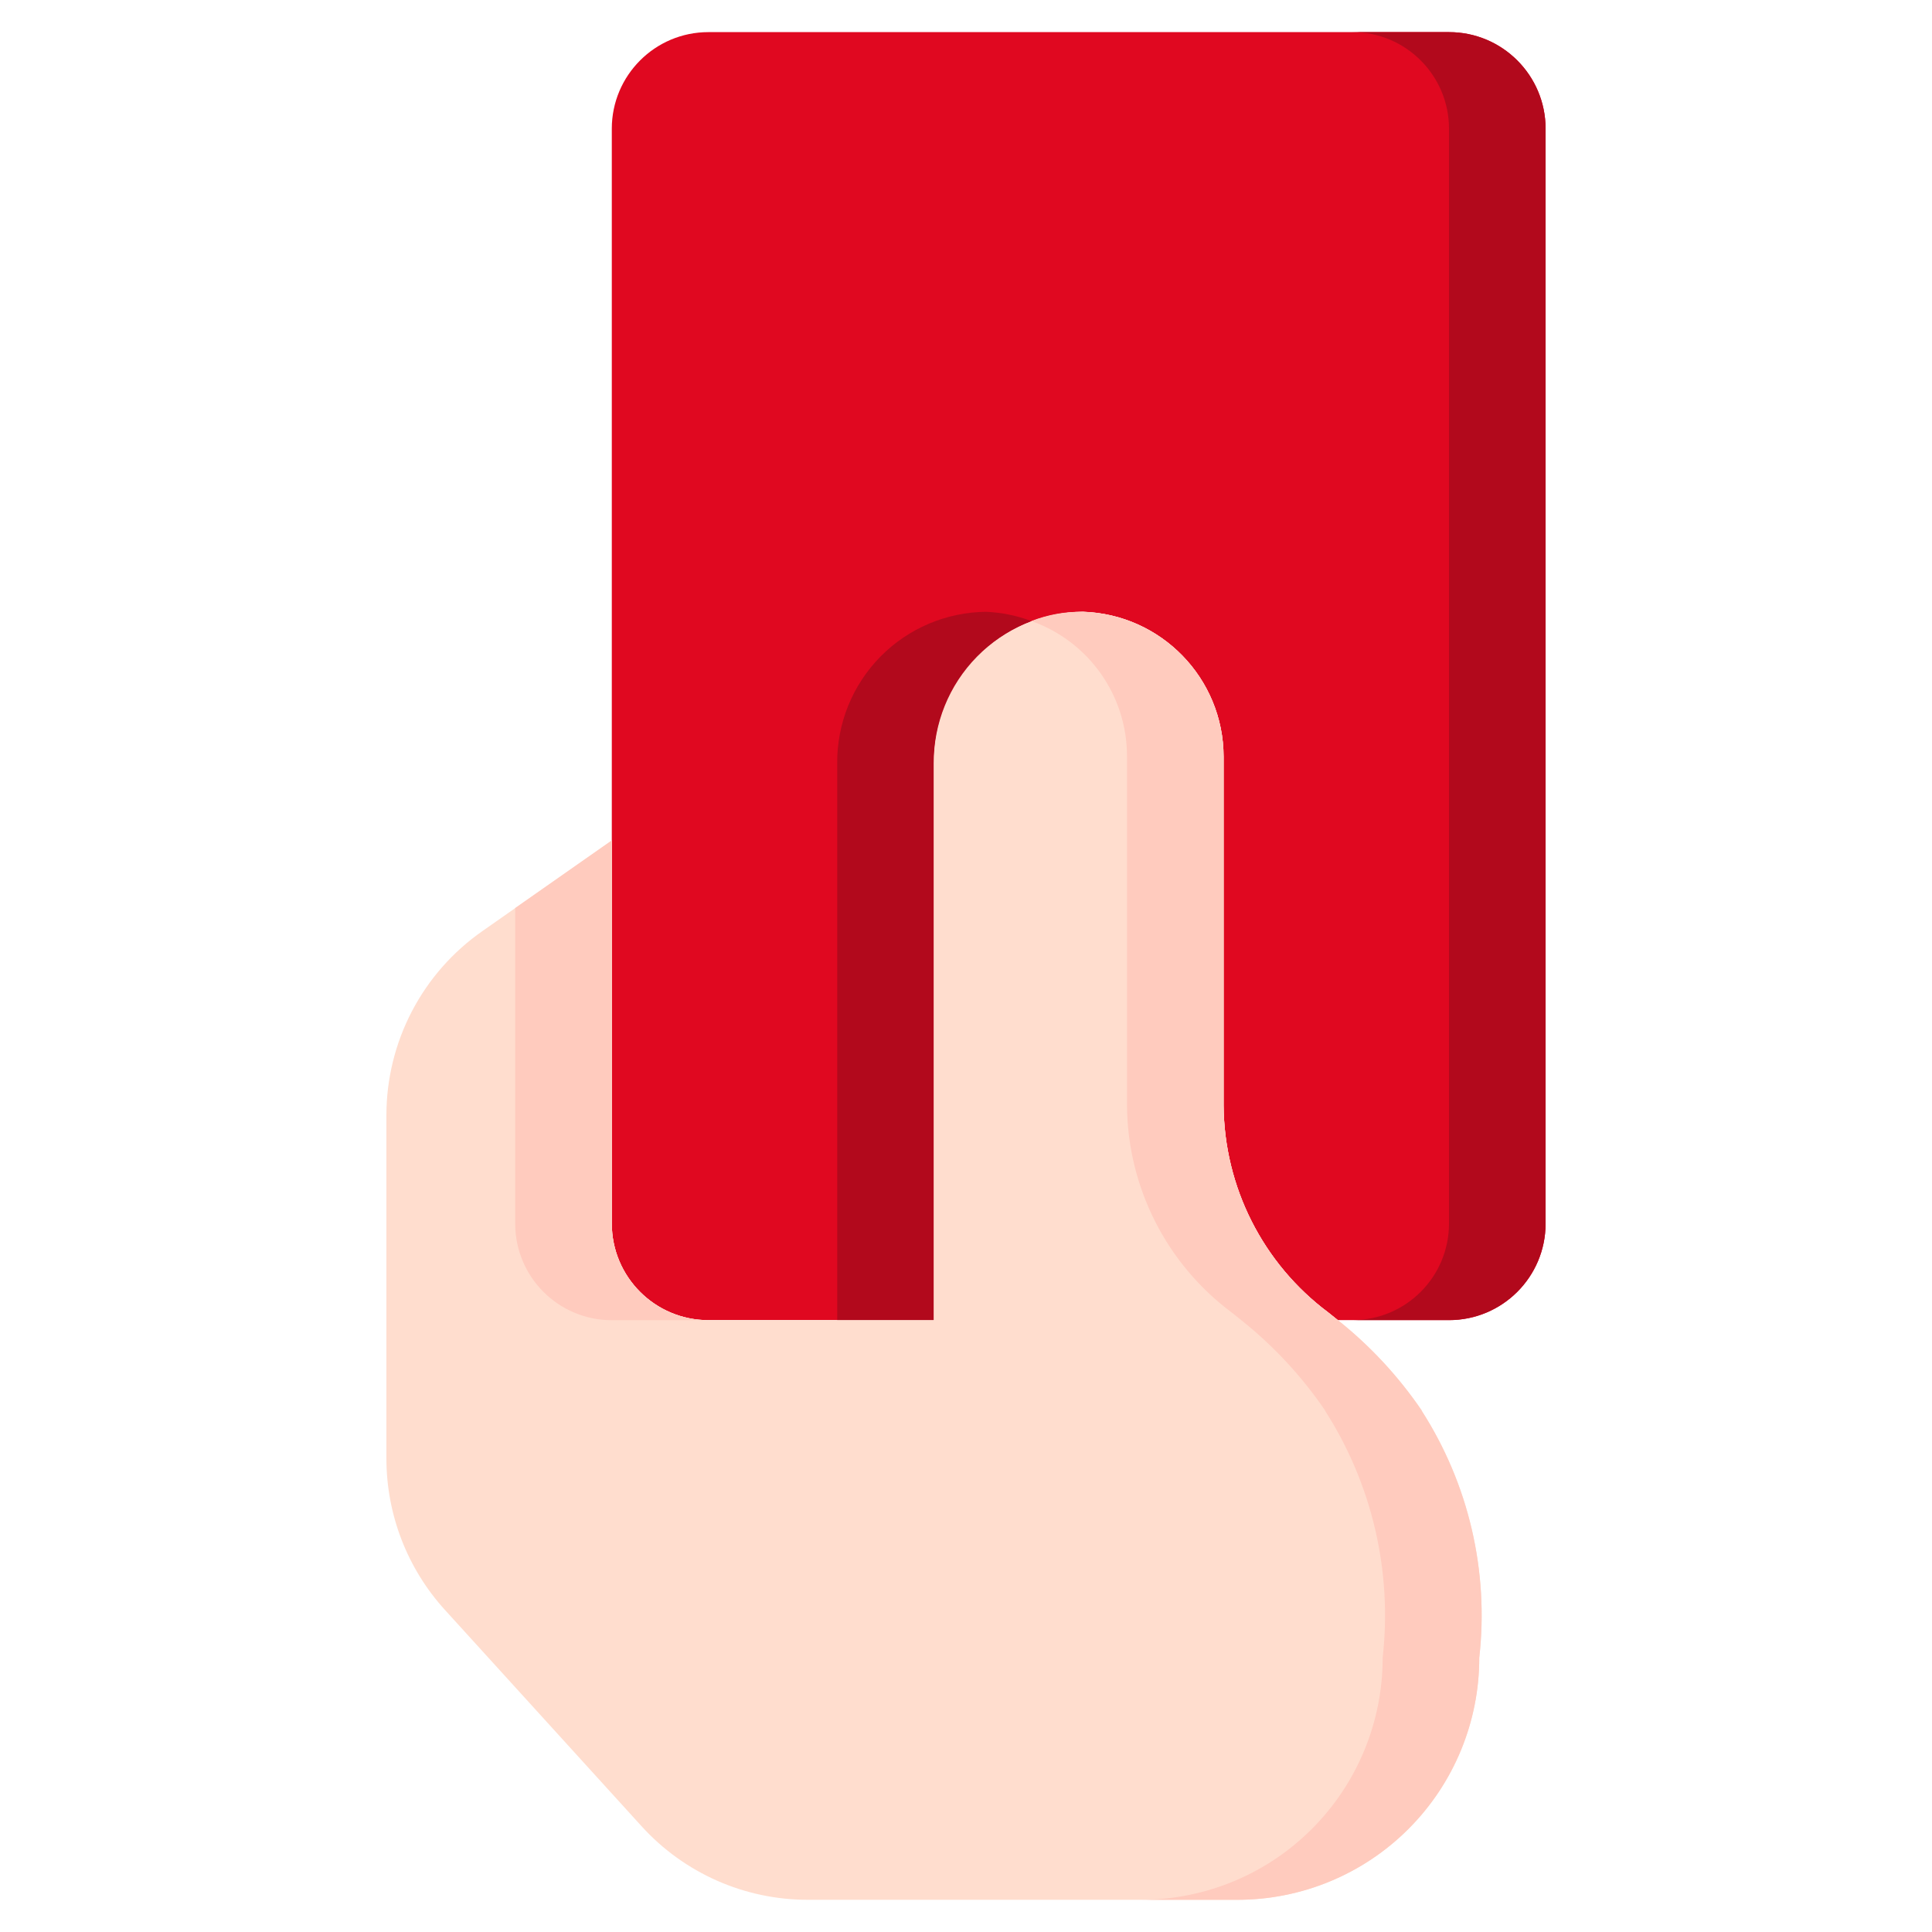 <svg width="24" height="24" viewBox="0 0 24 24" fill="none" xmlns="http://www.w3.org/2000/svg">
<g clip-path="url(#clip0)">
<path fill-rule="evenodd" clip-rule="evenodd" d="M19.2 1.599V15.199C19.2 15.862 18.663 16.399 18 16.399H16.62L16.5 16.303C15.688 15.697 15.207 14.745 15.2 13.731V9.399C15.198 8.426 14.425 7.63 13.452 7.599C12.956 7.604 12.483 7.804 12.136 8.158C11.788 8.511 11.595 8.988 11.6 9.483V16.399H8.8C8.137 16.399 7.6 15.862 7.6 15.199V1.599C7.6 0.937 8.137 0.399 8.8 0.399H18C18.663 0.399 19.2 0.937 19.2 1.599Z" fill="#E00820"/>
<path fill-rule="evenodd" clip-rule="evenodd" d="M12.252 7.6C11.757 7.604 11.283 7.805 10.936 8.158C10.588 8.512 10.396 8.989 10.4 9.484V16.4H11.6V9.484C11.604 8.702 12.084 8.001 12.812 7.715C12.633 7.647 12.444 7.609 12.252 7.6Z" fill="#B2091C"/>
<path fill-rule="evenodd" clip-rule="evenodd" d="M18 0.399H16.8C17.463 0.399 18 0.937 18 1.599V15.199C18 15.862 17.463 16.399 16.8 16.399H18C18.663 16.399 19.2 15.862 19.2 15.199V1.599C19.2 0.937 18.663 0.399 18 0.399Z" fill="#B2091C"/>
<path fill-rule="evenodd" clip-rule="evenodd" d="M18.376 20.592C18.377 21.39 18.06 22.156 17.496 22.72C16.932 23.285 16.166 23.601 15.368 23.6H10.04C9.251 23.602 8.498 23.269 7.968 22.684L5.528 20C5.059 19.485 4.8 18.813 4.8 18.116V13.856C4.8 12.942 5.246 12.086 5.996 11.564L7.6 10.44V15.2C7.6 15.863 8.137 16.4 8.8 16.4H11.6V9.484C11.596 8.989 11.788 8.512 12.136 8.158C12.483 7.805 12.957 7.604 13.452 7.6C14.425 7.631 15.198 8.427 15.2 9.4V13.732C15.207 14.746 15.688 15.697 16.5 16.304L16.62 16.4C17.021 16.719 17.372 17.097 17.66 17.52V17.524C18.245 18.434 18.498 19.517 18.376 20.592Z" fill="#FFDDCE"/>
<path fill-rule="evenodd" clip-rule="evenodd" d="M6.4 11.28V15.2C6.4 15.863 6.937 16.4 7.6 16.4H8.8C8.137 16.4 7.6 15.863 7.6 15.2V10.44L6.4 11.28Z" fill="#FFCBBE"/>
<path fill-rule="evenodd" clip-rule="evenodd" d="M17.66 17.524V17.52C17.371 17.097 17.021 16.719 16.62 16.4L16.5 16.304C15.688 15.698 15.207 14.746 15.2 13.732V9.4C15.198 8.427 14.425 7.631 13.452 7.6C13.233 7.596 13.015 7.635 12.812 7.715C13.526 7.967 14.003 8.643 14 9.4V13.732C14.007 14.746 14.488 15.698 15.3 16.304L15.42 16.4C15.821 16.719 16.171 17.097 16.46 17.52V17.524C17.044 18.434 17.297 19.518 17.176 20.592C17.177 21.39 16.86 22.156 16.296 22.72C15.732 23.285 14.966 23.601 14.168 23.6H15.368C16.166 23.601 16.931 23.285 17.496 22.72C18.06 22.156 18.377 21.39 18.376 20.592C18.497 19.518 18.244 18.434 17.66 17.524Z" fill="#FFCBBE"/>
</g>
<defs>
<clipPath id="clip0">
<rect width="24" height="24" fill="white"/>
</clipPath>
</defs>
</svg>
